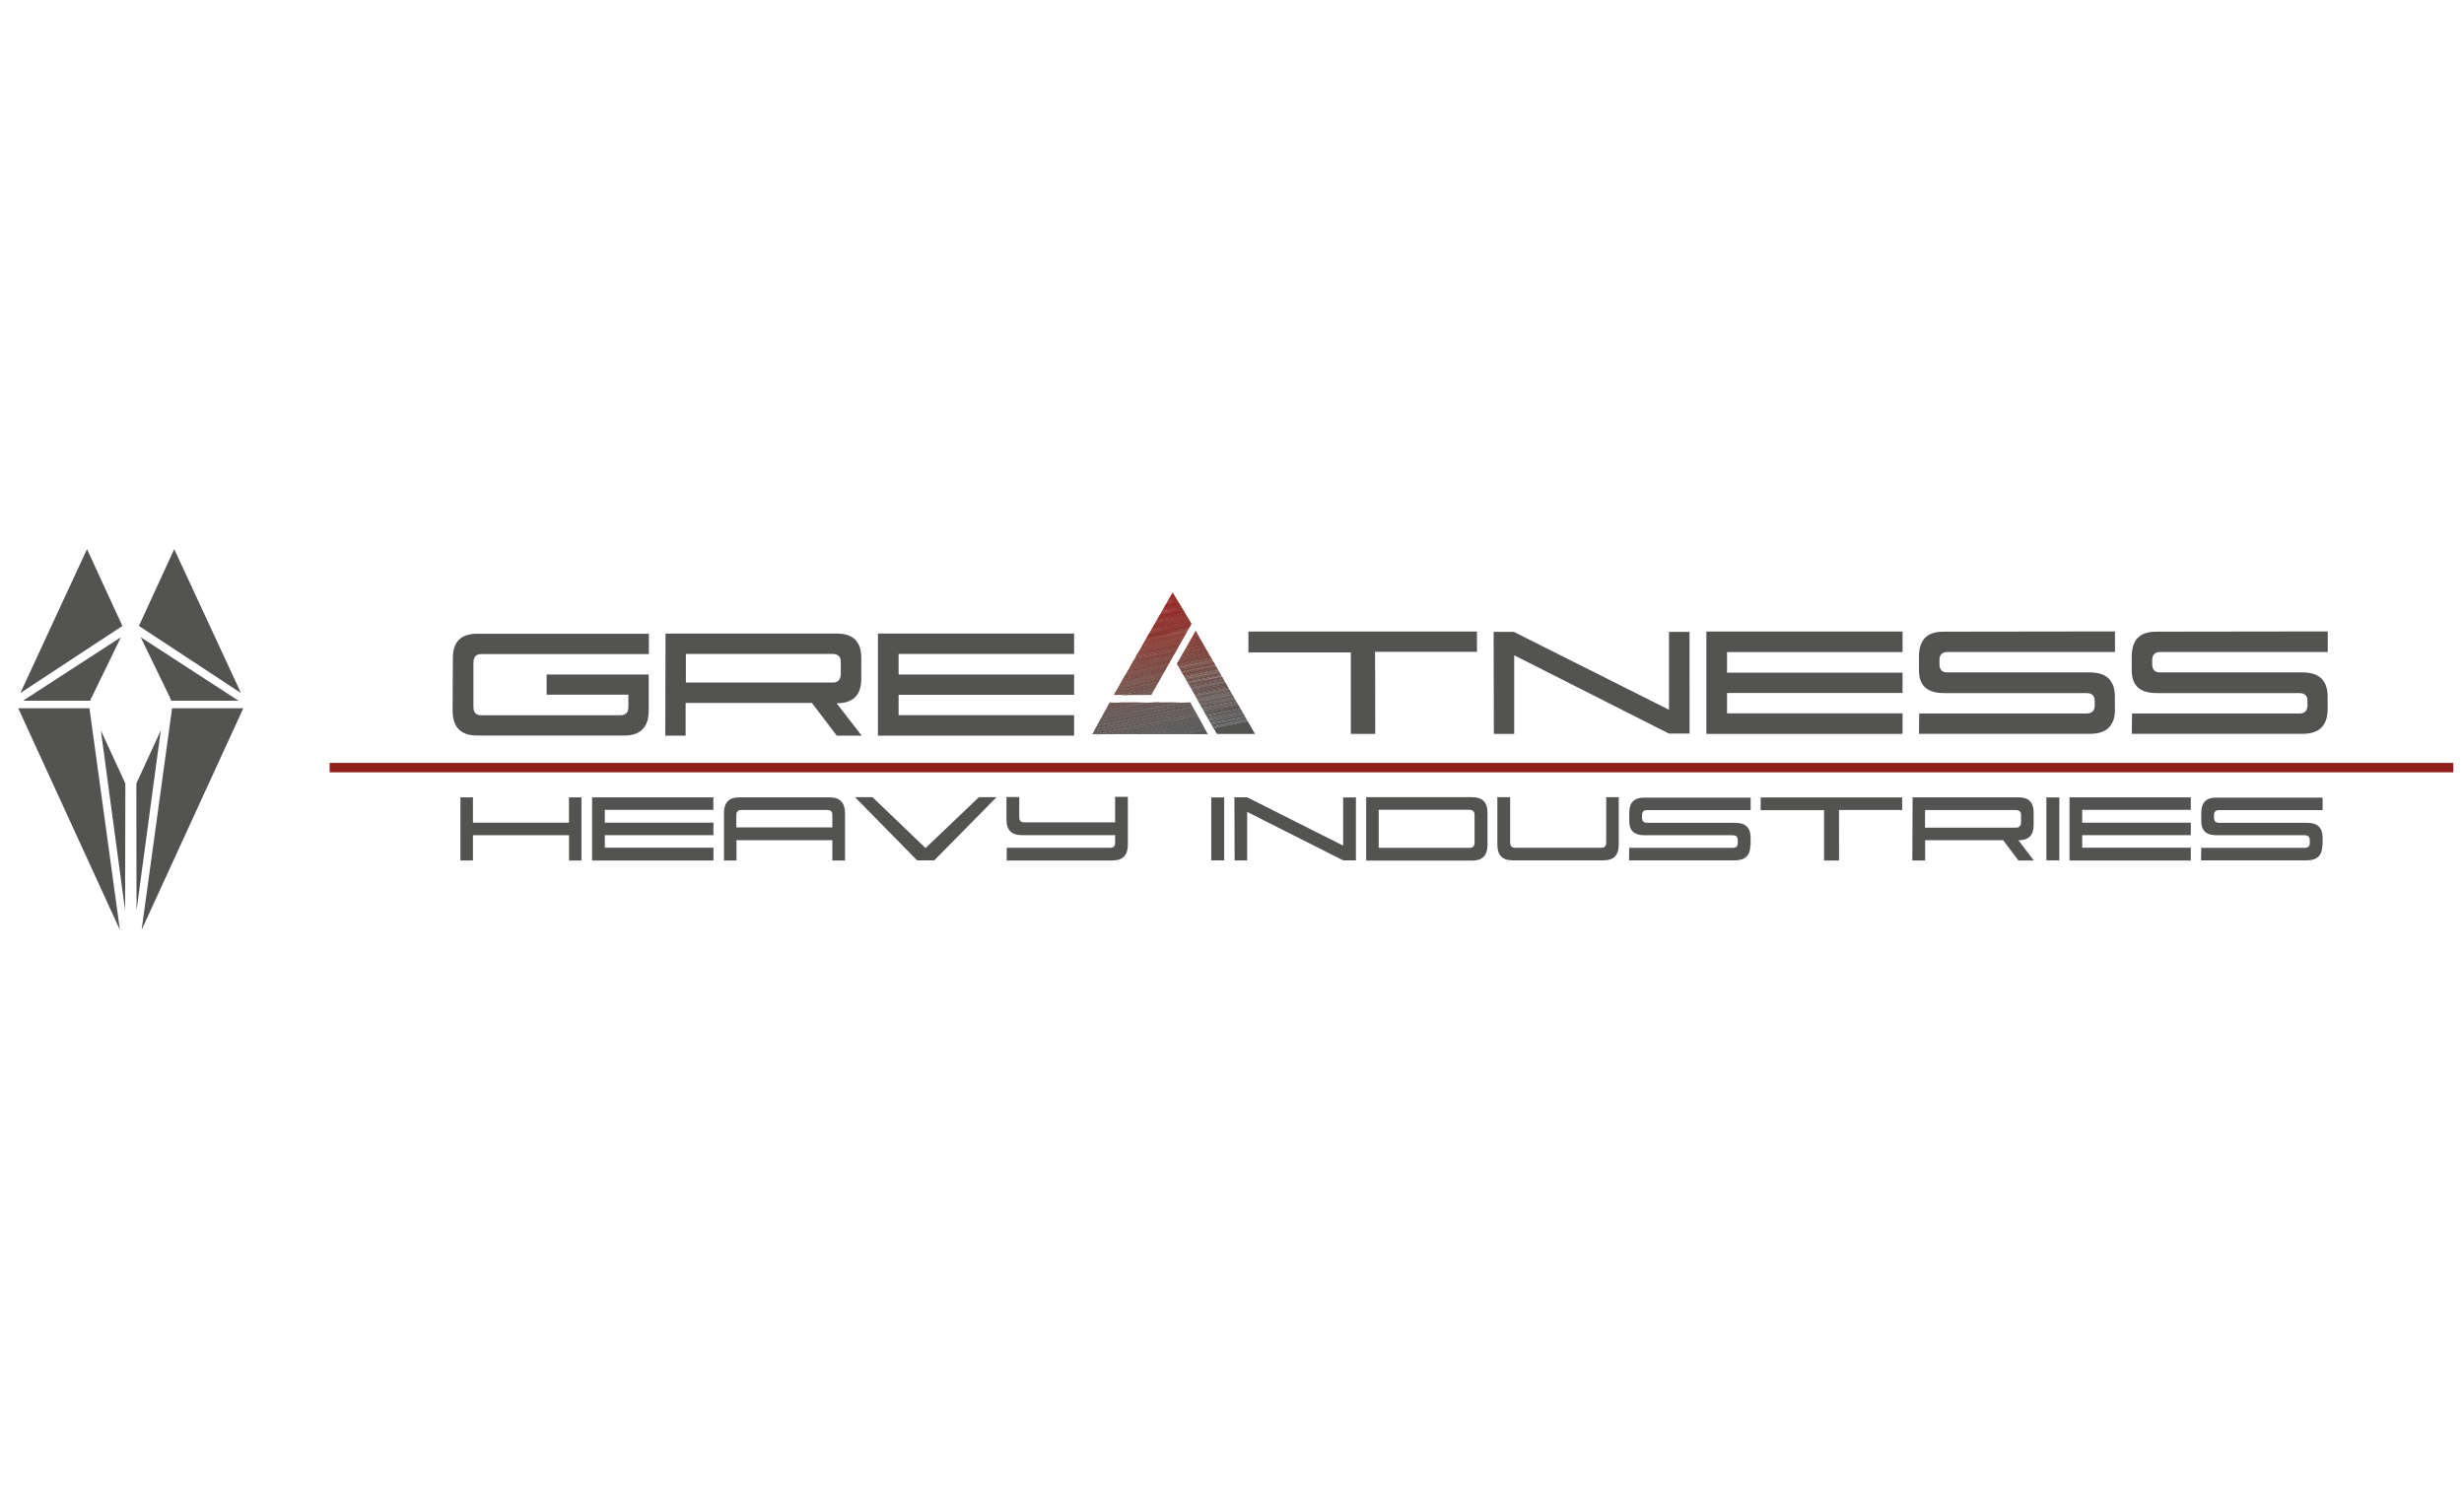 <?xml version="1.0" encoding="UTF-8"?> <svg xmlns="http://www.w3.org/2000/svg" xmlns:xlink="http://www.w3.org/1999/xlink" version="1.1" id="Слой_1" x="0px" y="0px" viewBox="0 0 309 188" style="enable-background:new 0 0 309 188;" xml:space="preserve"> <style type="text/css"> .st0{fill-rule:evenodd;clip-rule:evenodd;fill:#535352;} .st1{fill:#535352;} .st2{fill-rule:evenodd;clip-rule:evenodd;fill:#901E1B;} .st3{fill-rule:evenodd;clip-rule:evenodd;fill:#901E1C;} .st4{fill-rule:evenodd;clip-rule:evenodd;fill:#8F1E1C;} .st5{fill-rule:evenodd;clip-rule:evenodd;fill:#8F1F1D;} .st6{fill-rule:evenodd;clip-rule:evenodd;fill:#8E1F1D;} .st7{fill-rule:evenodd;clip-rule:evenodd;fill:#8F221E;} .st8{fill-rule:evenodd;clip-rule:evenodd;fill:#8D221E;} .st9{fill-rule:evenodd;clip-rule:evenodd;fill:#8D221F;} .st10{fill-rule:evenodd;clip-rule:evenodd;fill:#8D2320;} .st11{fill-rule:evenodd;clip-rule:evenodd;fill:#8B231F;} .st12{fill-rule:evenodd;clip-rule:evenodd;fill:#8B251F;} .st13{fill-rule:evenodd;clip-rule:evenodd;fill:#8A251F;} .st14{fill-rule:evenodd;clip-rule:evenodd;fill:#8A2521;} .st15{fill-rule:evenodd;clip-rule:evenodd;fill:#8A2621;} .st16{fill-rule:evenodd;clip-rule:evenodd;fill:#892621;} .st17{fill-rule:evenodd;clip-rule:evenodd;fill:#892622;} .st18{fill-rule:evenodd;clip-rule:evenodd;fill:#892822;} .st19{fill-rule:evenodd;clip-rule:evenodd;fill:#882822;} .st20{fill-rule:evenodd;clip-rule:evenodd;fill:#872A23;} .st21{fill-rule:evenodd;clip-rule:evenodd;fill:#882A24;} .st22{fill-rule:evenodd;clip-rule:evenodd;fill:#882B24;} .st23{fill-rule:evenodd;clip-rule:evenodd;fill:#862B24;} .st24{fill-rule:evenodd;clip-rule:evenodd;fill:#862B25;} .st25{fill-rule:evenodd;clip-rule:evenodd;fill:#852D26;} .st26{fill-rule:evenodd;clip-rule:evenodd;fill:#852E26;} .st27{fill-rule:evenodd;clip-rule:evenodd;fill:#852E27;} .st28{fill-rule:evenodd;clip-rule:evenodd;fill:#843028;} .st29{fill-rule:evenodd;clip-rule:evenodd;fill:#843029;} .st30{fill-rule:evenodd;clip-rule:evenodd;fill:#833029;} .st31{fill-rule:evenodd;clip-rule:evenodd;fill:#833129;} .st32{fill-rule:evenodd;clip-rule:evenodd;fill:#82312B;} .st33{fill-rule:evenodd;clip-rule:evenodd;fill:#82332B;} .st34{fill-rule:evenodd;clip-rule:evenodd;fill:#81332B;} .st35{fill-rule:evenodd;clip-rule:evenodd;fill:#82342C;} .st36{fill-rule:evenodd;clip-rule:evenodd;fill:#80342C;} .st37{fill-rule:evenodd;clip-rule:evenodd;fill:#81362D;} .st38{fill-rule:evenodd;clip-rule:evenodd;fill:#81362E;} .st39{fill-rule:evenodd;clip-rule:evenodd;fill:#80362E;} .st40{fill-rule:evenodd;clip-rule:evenodd;fill:#7F372F;} .st41{fill-rule:evenodd;clip-rule:evenodd;fill:#7D372E;} .st42{fill-rule:evenodd;clip-rule:evenodd;fill:#7D372F;} .st43{fill-rule:evenodd;clip-rule:evenodd;fill:#7E3830;} .st44{fill-rule:evenodd;clip-rule:evenodd;fill:#7C3830;} .st45{fill-rule:evenodd;clip-rule:evenodd;fill:#7C3831;} .st46{fill-rule:evenodd;clip-rule:evenodd;fill:#7C3A31;} .st47{fill-rule:evenodd;clip-rule:evenodd;fill:#7C3B32;} .st48{fill-rule:evenodd;clip-rule:evenodd;fill:#7A3B32;} .st49{fill-rule:evenodd;clip-rule:evenodd;fill:#7A3B33;} .st50{fill-rule:evenodd;clip-rule:evenodd;fill:#793B33;} .st51{fill-rule:evenodd;clip-rule:evenodd;fill:#7A3C34;} .st52{fill-rule:evenodd;clip-rule:evenodd;fill:#7A3C35;} .st53{fill-rule:evenodd;clip-rule:evenodd;fill:#783C35;} .st54{fill-rule:evenodd;clip-rule:evenodd;fill:#783D35;} .st55{fill-rule:evenodd;clip-rule:evenodd;fill:#773D35;} .st56{fill-rule:evenodd;clip-rule:evenodd;fill:#783F37;} .st57{fill-rule:evenodd;clip-rule:evenodd;fill:#763F37;} .st58{fill-rule:evenodd;clip-rule:evenodd;fill:#764038;} .st59{fill-rule:evenodd;clip-rule:evenodd;fill:#754139;} .st60{fill-rule:evenodd;clip-rule:evenodd;fill:#74413A;} .st61{fill-rule:evenodd;clip-rule:evenodd;fill:#74423B;} .st62{fill-rule:evenodd;clip-rule:evenodd;fill:#73423B;} .st63{fill-rule:evenodd;clip-rule:evenodd;fill:#73433B;} .st64{fill-rule:evenodd;clip-rule:evenodd;fill:#73433C;} .st65{fill-rule:evenodd;clip-rule:evenodd;fill:#72433C;} .st66{fill-rule:evenodd;clip-rule:evenodd;fill:#72453C;} .st67{fill-rule:evenodd;clip-rule:evenodd;fill:#72453E;} .st68{fill-rule:evenodd;clip-rule:evenodd;fill:#70453E;} .st69{fill-rule:evenodd;clip-rule:evenodd;fill:#70463E;} .st70{fill-rule:evenodd;clip-rule:evenodd;fill:#6F453E;} .st71{fill-rule:evenodd;clip-rule:evenodd;fill:#6F453F;} .st72{fill-rule:evenodd;clip-rule:evenodd;fill:#6F473F;} .st73{fill-rule:evenodd;clip-rule:evenodd;fill:#6E4740;} .st74{fill-rule:evenodd;clip-rule:evenodd;fill:#6E4841;} .st75{fill-rule:evenodd;clip-rule:evenodd;fill:#6D4841;} .st76{fill-rule:evenodd;clip-rule:evenodd;fill:#6C4942;} .st77{fill-rule:evenodd;clip-rule:evenodd;fill:#6C4943;} .st78{fill-rule:evenodd;clip-rule:evenodd;fill:#6B4A43;} .st79{fill-rule:evenodd;clip-rule:evenodd;fill:#6B4A44;} .st80{fill-rule:evenodd;clip-rule:evenodd;fill:#694B45;} .st81{fill-rule:evenodd;clip-rule:evenodd;fill:#684A45;} .st82{fill-rule:evenodd;clip-rule:evenodd;fill:#684B46;} .st83{fill-rule:evenodd;clip-rule:evenodd;fill:#664B46;} .st84{fill-rule:evenodd;clip-rule:evenodd;fill:#664D48;} .st85{fill-rule:evenodd;clip-rule:evenodd;fill:#634B47;} .st86{fill-rule:evenodd;clip-rule:evenodd;fill:#634C47;} .st87{fill-rule:evenodd;clip-rule:evenodd;fill:#624C47;} .st88{fill-rule:evenodd;clip-rule:evenodd;fill:#624C48;} .st89{fill-rule:evenodd;clip-rule:evenodd;fill:#624D49;} .st90{fill-rule:evenodd;clip-rule:evenodd;fill:#614D49;} .st91{fill-rule:evenodd;clip-rule:evenodd;fill:#604E49;} .st92{fill-rule:evenodd;clip-rule:evenodd;fill:#5F4E4A;} .st93{fill-rule:evenodd;clip-rule:evenodd;fill:#5F4F4A;} .st94{fill-rule:evenodd;clip-rule:evenodd;fill:#5F4F4C;} .st95{fill-rule:evenodd;clip-rule:evenodd;fill:#5E4E4C;} .st96{fill-rule:evenodd;clip-rule:evenodd;fill:#5C4F4C;} .st97{fill-rule:evenodd;clip-rule:evenodd;fill:#5C4F4D;} .st98{fill-rule:evenodd;clip-rule:evenodd;fill:#5A504D;} .st99{fill-rule:evenodd;clip-rule:evenodd;fill:#5A514F;} .st100{fill-rule:evenodd;clip-rule:evenodd;fill:#59514F;} .st101{fill-rule:evenodd;clip-rule:evenodd;fill:#57514F;} .st102{fill-rule:evenodd;clip-rule:evenodd;fill:#575150;} .st103{fill-rule:evenodd;clip-rule:evenodd;fill:#575351;} .st104{fill-rule:evenodd;clip-rule:evenodd;fill:#565251;} .st105{fill-rule:evenodd;clip-rule:evenodd;fill:#555352;} .st106{fill-rule:evenodd;clip-rule:evenodd;fill:#545252;} </style> <g> <g> <g> <path class="st0" d="M15.04,116.63l-3.82-27.8H2.29L15.04,116.63z M11.45,87.54v-0.12l0.03,0.08l3.68-7.58L2.88,87.88h8.42 L11.45,87.54z M12.65,91.61l3.04,22.57l0.03-15.92L12.65,91.61z M17.12,114.18l3.04-22.57l-3.06,6.65L17.12,114.18z M21.58,88.83 l-3.82,27.79l12.75-27.79H21.58z M21.49,87.88h8.42l-12.27-7.97l3.68,7.58l0.03-0.08l-0.03,0.14L21.49,87.88z M17.42,78.5 l12.8,8.42l-8.37-18.05L17.42,78.5z M2.55,86.92l12.8-8.42l-4.44-9.63L2.55,86.92z"></path> <path class="st1" d="M134.67,92.26H110.1v-12.8h24.6v2.55h-22.01v2.58h22.01v2.55h-22.01v2.55h22.01v2.55h-0.03V92.26z M104.35,82.01H86.01v3.59h18.42c0.67,0,1.01-0.37,1.01-1.1v-1.45C105.47,82.35,105.1,82.01,104.35,82.01z M108.06,92.26h-3.12 l-3.12-4.1H85.98v4.1h-2.55l0.03-12.8h21.51c2.02,0,3.04,1.01,3.04,3.04v2.64c0,2.05-1.04,3.06-3.09,3.06L108.06,92.26z M288.33,89.48c0.67,0,1.01-0.31,1.04-0.93v-0.62c0.03-0.67-0.34-1.01-1.04-1.01h-17.91c-2.08,0-3.09-0.96-3.09-2.87v-1.71 c0-2.08,1.01-3.12,3.04-3.12l21.54-0.03v2.58h-21c-0.67,0-1.01,0.34-1.01,1.01v0.51c0,0.71,0.34,1.04,0.98,1.04h17.88 c2.08,0,3.14,1.01,3.14,3.04v1.52c0,2.11-1.04,3.14-3.14,3.14h-21.42l0.03-2.55H288.33 M265.24,88.89c0,2.11-1.04,3.14-3.14,3.14 h-21.45l0.03-2.55h20.97c0.67,0,1.01-0.31,1.04-0.93v-0.62c0-0.67-0.34-1.01-1.04-1.01h-17.91c-2.08,0-3.09-0.96-3.09-2.87v-1.71 c0-2.08,1.01-3.12,3.04-3.12l21.54-0.03v2.58h-21c-0.67,0-1.01,0.34-1.01,1.01v0.51c0,0.71,0.34,1.04,0.98,1.04h17.88 c2.08,0,3.14,1.01,3.14,3.04v1.52C265.21,88.89,265.24,88.89,265.24,88.89z M238.55,92.04h-24.56V79.2h24.6v2.58h-22.01v2.58 h22.01v2.55h-22.01v2.55h22.01v2.55h-0.03V92.04z M209.3,92h2.58V79.24h-2.58v9.77l-19.46-9.77h-2.53l0.03,12.8h2.55v-9.86 L209.3,92z M172.46,92.04h-3.06V81.82h-12.84V79.2h28.66v2.55h-12.78C172.46,81.76,172.46,92.04,172.46,92.04z M68.55,87.12 v-2.53h12.8v4.52c0,2.11-1.04,3.14-3.09,3.14H59.85c-2.05,0-3.09-1.04-3.09-3.14l0.03-6.57c0-2.05,1.01-3.06,3.04-3.06h21.54 v2.55H60.35c-0.67,0-0.98,0.37-0.98,1.1v5.53c0,0.71,0.34,1.04,0.98,1.04h17.44c0.67,0,1.01-0.34,1.01-1.04v-1.54H68.55V87.12z"></path> <rect x="41.34" y="95.68" class="st2" width="266.32" height="1.18"></rect> <path class="st1" d="M291.24,105.96c0,1.3-0.64,1.94-1.94,1.94h-13.28l0.03-1.57h12.97c0.42,0,0.64-0.2,0.64-0.59v-0.37 c0-0.42-0.2-0.62-0.64-0.62h-11.06c-1.3,0-1.91-0.59-1.91-1.77v-1.04c0-1.3,0.62-1.91,1.88-1.91h13.34v1.57h-13 c-0.42,0-0.62,0.22-0.62,0.64v0.31c0,0.42,0.2,0.64,0.62,0.64h11.06c1.3,0,1.94,0.62,1.94,1.88v0.88h-0.02V105.96z M274.74,107.92h-15.21v-7.92h15.21v1.57h-13.62v1.6h13.62v1.57h-13.62v1.57h13.62V107.92z M256.63,107.9v-7.89h1.62v7.89H256.63 z M252.75,101.59h-11.34v2.21h11.4c0.42,0,0.62-0.22,0.64-0.67v-0.93C253.46,101.78,253.2,101.59,252.75,101.59z M255.06,107.92 h-1.94l-1.91-2.55h-9.79v2.55h-1.6l0.03-7.92h13.3c1.27,0,1.88,0.62,1.88,1.88v1.62c0,1.27-0.64,1.88-1.91,1.88L255.06,107.92z M230.63,107.92h-1.88v-6.31h-7.95v-1.6h17.74v1.57h-7.92L230.63,107.92L230.63,107.92z M219.51,105.96 c0,1.3-0.64,1.94-1.94,1.94h-13.28l0.03-1.57h12.97c0.42,0,0.64-0.2,0.64-0.59v-0.37c0-0.42-0.2-0.62-0.64-0.62h-11.06 c-1.3,0-1.91-0.59-1.91-1.77v-1.04c0-1.3,0.62-1.91,1.88-1.91h13.34v1.57h-13c-0.42,0-0.62,0.22-0.62,0.64v0.31 c0,0.42,0.2,0.64,0.62,0.64h11.06c1.3,0,1.94,0.62,1.94,1.88v0.88h-0.02V105.96z M201.43,105.68v-5.7H203v5.98 c0,1.3-0.64,1.94-1.91,1.94h-11.4c-1.27,0-1.91-0.64-1.91-1.94v-5.98h1.6v5.67c0,0.45,0.2,0.67,0.62,0.67h10.81 C201.23,106.33,201.43,106.1,201.43,105.68z M171.33,99.98h13.3c1.27,0,1.91,0.64,1.91,1.91v4.1c0,1.3-0.64,1.94-1.91,1.94h-13.3 V99.98z M172.9,106.33h11.4c0.42,0,0.62-0.22,0.62-0.67v-3.46c0-0.42-0.22-0.64-0.67-0.64H172.9V106.33z M168.44,107.9h1.6v-7.89 h-1.6v6.04l-12.04-6.06h-1.6l0.03,7.92h1.57v-6.09L168.44,107.9z M151.9,107.9v-7.89h1.62v7.89H151.9z M139.47,107.92h-13.22 v-1.6h13c0.39,0,0.59-0.2,0.59-0.62v-0.96h-11.71c-1.27,0-1.91-0.64-1.91-1.94v-2.84h1.6v2.55c0,0.42,0.22,0.62,0.64,0.62h11.38 v-3.2h1.6v6.01C141.43,107.28,140.79,107.92,139.47,107.92z M122.76,99.98h2.21l-7.8,7.92h-2.16l-7.78-7.92h2.19l6.65,6.38 L122.76,99.98z M92.36,103.77h12.02v-1.57c0-0.42-0.22-0.62-0.64-0.62H92.98c-0.42,0-0.64,0.22-0.64,0.64v1.54h0.02V103.77z M105.98,107.92h-1.6v-2.55H92.36v2.55h-1.57v-5.96c0-1.32,0.64-1.96,1.91-1.96h11.36c1.27,0,1.91,0.67,1.91,1.99v5.92H105.98z M89.47,107.92H74.25v-7.92h15.21v1.57H75.85v1.6h13.62v1.57H75.85v1.57h13.62C89.47,106.33,89.47,107.92,89.47,107.92z M72.96,107.92h-1.6v-3.17H59.31v3.17h-1.57v-7.92h1.57v3.17h12.04v-3.17h1.57v7.92H72.96z"></path> <polygon class="st2" points="147.07,74.38 147.02,74.38 147.05,74.32 "></polygon> <polygon class="st2" points="147.14,74.43 146.97,74.46 147.05,74.34 147.07,74.34 "></polygon> <polygon class="st2" points="147.16,74.49 146.94,74.55 146.99,74.43 147.11,74.41 "></polygon> <polygon class="st2" points="147.22,74.58 146.88,74.63 146.94,74.51 147.16,74.46 "></polygon> <polygon class="st2" points="147.24,74.63 146.82,74.71 146.9,74.6 147.19,74.51 "></polygon> <polygon class="st3" points="147.27,74.68 146.8,74.8 146.85,74.66 147.22,74.6 "></polygon> <polygon class="st3" points="147.33,74.77 146.74,74.88 146.8,74.75 147.27,74.66 "></polygon> <polygon class="st3" points="147.36,74.83 146.68,74.97 146.77,74.83 147.31,74.71 "></polygon> <polygon class="st3" points="147.41,74.88 146.65,75.05 146.72,74.91 147.36,74.8 "></polygon> <polygon class="st3" points="147.44,74.94 146.6,75.14 146.65,75 147.39,74.85 "></polygon> <polygon class="st4" points="147.47,75.02 146.55,75.19 146.63,75.08 147.41,74.91 "></polygon> <polygon class="st4" points="147.53,75.08 146.48,75.27 146.57,75.17 147.47,75 "></polygon> <polygon class="st4" points="147.56,75.14 146.46,75.36 146.51,75.25 147.5,75.05 "></polygon> <polygon class="st4" points="147.61,75.22 146.4,75.44 146.48,75.34 147.56,75.1 "></polygon> <polygon class="st4" points="147.64,75.27 146.35,75.53 146.43,75.42 147.58,75.19 "></polygon> <polygon class="st5" points="147.66,75.34 146.31,75.61 146.38,75.5 147.61,75.25 "></polygon> <polygon class="st5" points="147.73,75.42 146.26,75.69 146.35,75.59 147.66,75.3 "></polygon> <polygon class="st5" points="147.75,75.47 146.21,75.78 146.29,75.66 147.7,75.39 "></polygon> <polygon class="st6" points="147.81,75.53 146.18,75.86 146.23,75.75 147.75,75.44 "></polygon> <polygon class="st6" points="147.83,75.61 146.12,75.95 146.21,75.81 147.78,75.5 "></polygon> <polygon class="st6" points="147.86,75.66 146.06,76.03 146.15,75.89 147.81,75.56 "></polygon> <polygon class="st6" points="147.92,75.73 146.04,76.12 146.09,75.98 147.86,75.64 "></polygon> <polygon class="st6" points="147.95,75.81 145.98,76.2 146.04,76.06 147.9,75.69 "></polygon> <polygon class="st7" points="148,75.86 145.92,76.28 146.01,76.15 147.92,75.75 "></polygon> <polygon class="st7" points="148.03,75.92 145.89,76.37 145.96,76.23 147.98,75.83 "></polygon> <polygon class="st7" points="148.06,76 145.84,76.42 145.89,76.32 148,75.89 "></polygon> <polygon class="st7" points="148.12,76.06 145.79,76.51 145.87,76.4 148.06,75.95 "></polygon> <polygon class="st8" points="148.15,76.12 145.76,76.59 145.81,76.48 148.09,76.03 "></polygon> <polygon class="st8" points="148.2,76.17 145.7,76.67 145.76,76.57 148.12,76.08 "></polygon> <polygon class="st8" points="148.23,76.25 145.65,76.76 145.73,76.65 148.17,76.15 "></polygon> <polygon class="st8" points="148.25,76.32 145.59,76.84 145.67,76.74 148.2,76.23 "></polygon> <polygon class="st9" points="148.32,76.37 145.57,76.93 145.62,76.82 148.25,76.28 "></polygon> <polygon class="st10" points="148.34,76.45 145.5,77.01 145.59,76.91 148.29,76.34 "></polygon> <polygon class="st11" points="148.4,76.51 145.45,77.1 145.53,76.99 148.32,76.42 "></polygon> <polygon class="st11" points="148.42,76.57 145.42,77.18 145.48,77.04 148.37,76.48 "></polygon> <polygon class="st11" points="148.45,76.65 145.37,77.27 145.45,77.13 148.4,76.54 "></polygon> <polygon class="st11" points="148.51,76.71 145.31,77.35 145.4,77.21 148.45,76.59 "></polygon> <polygon class="st12" points="148.54,76.76 145.28,77.43 145.33,77.3 148.48,76.67 "></polygon> <polygon class="st12" points="148.56,76.84 145.23,77.52 145.28,77.38 148.51,76.74 "></polygon> <polygon class="st13" points="148.62,76.91 145.17,77.6 145.25,77.47 148.56,76.79 "></polygon> <polygon class="st13" points="148.64,76.96 145.14,77.67 145.2,77.55 148.59,76.88 "></polygon> <polygon class="st14" points="148.71,77.04 145.08,77.75 145.14,77.63 148.64,76.93 "></polygon> <polygon class="st14" points="148.73,77.1 145.03,77.83 145.11,77.72 148.68,76.99 "></polygon> <polygon class="st15" points="148.79,77.16 145,77.92 145.06,77.8 148.71,77.08 "></polygon> <polygon class="st15" points="148.81,77.21 144.94,78 145,77.89 148.76,77.13 "></polygon> <polygon class="st16" points="148.84,77.3 144.89,78.09 144.98,77.97 148.79,77.18 "></polygon> <polygon class="st16" points="148.9,77.35 144.83,78.17 144.91,78.06 148.84,77.27 "></polygon> <polygon class="st17" points="148.93,77.41 144.81,78.26 144.86,78.14 148.88,77.33 "></polygon> <polygon class="st18" points="148.96,77.5 144.74,78.33 144.83,78.22 148.9,77.38 "></polygon> <polygon class="st19" points="149.01,77.55 144.69,78.41 144.78,78.28 148.96,77.47 "></polygon> <polygon class="st19" points="149.05,77.6 144.66,78.5 144.72,78.36 148.98,77.52 "></polygon> <polygon class="st19" points="149.1,77.69 144.61,78.58 144.69,78.45 149.05,77.58 "></polygon> <polygon class="st19" points="149.13,77.75 144.55,78.67 144.64,78.53 149.07,77.67 "></polygon> <polygon class="st19" points="149.15,77.8 144.52,78.75 144.58,78.61 149.1,77.72 "></polygon> <polygon class="st20" points="149.21,77.89 144.47,78.84 144.55,78.7 149.15,77.77 "></polygon> <polygon class="st21" points="149.23,77.94 144.41,78.9 144.49,78.78 149.18,77.83 "></polygon> <polygon class="st21" points="149.3,78 144.39,78.98 144.44,78.87 149.23,77.92 "></polygon> <polygon class="st22" points="149.32,78.09 144.32,79.07 144.39,78.95 149.27,77.97 "></polygon> <polygon class="st23" points="149.35,78.14 144.27,79.15 144.35,79.04 149.3,78.02 "></polygon> <polygon class="st23" points="149.4,78.19 144.24,79.24 144.3,79.12 149.35,78.11 "></polygon> <polygon class="st24" points="149.38,78.28 144.19,79.32 144.24,79.2 149.38,78.17 149.4,78.22 "></polygon> <polygon class="st24" points="149.35,78.36 144.13,79.41 144.22,79.29 149.4,78.22 "></polygon> <polygon class="st24" points="149.3,78.45 144.1,79.49 144.15,79.37 149.38,78.31 "></polygon> <polygon class="st25" points="149.23,78.53 144.05,79.57 144.1,79.46 149.32,78.39 "></polygon> <polygon class="st25" points="149.21,78.61 143.98,79.66 144.07,79.51 149.27,78.48 "></polygon> <polygon class="st25" points="149.15,78.7 143.93,79.74 144.02,79.59 149.23,78.56 "></polygon> <polygon class="st26" points="149.1,78.75 143.9,79.83 143.96,79.68 149.18,78.65 "></polygon> <polygon class="st27" points="149.07,78.84 143.85,79.91 143.93,79.76 149.13,78.73 "></polygon> <polygon class="st27" points="149.01,78.92 143.79,80 143.88,79.85 149.1,78.81 "></polygon> <polygon class="st27" points="148.96,79 143.76,80.08 143.82,79.93 149.05,78.9 "></polygon> <polygon class="st27" points="148.93,79.09 143.71,80.13 143.79,80.02 148.98,78.98 "></polygon> <polygon class="st28" points="148.88,79.17 143.65,80.22 143.73,80.1 148.96,79.07 "></polygon> <polygon class="st28" points="148.81,79.26 143.63,80.3 143.68,80.19 148.9,79.15 "></polygon> <polygon class="st29" points="148.79,79.34 143.56,80.39 143.65,80.27 148.84,79.24 "></polygon> <path class="st30" d="M148.73,79.43l-5.22,1.04l0.08-0.12l5.22-1.04L148.73,79.43z M149.97,79.17h-0.05l0.03-0.05L149.97,79.17z"></path> <path class="st30" d="M148.71,79.51l-5.22,1.04l0.08-0.12l5.22-1.04L148.71,79.51z M150.03,79.24l-0.14,0.03l0.05-0.12h0.03 L150.03,79.24z"></path> <path class="st31" d="M148.64,79.59l-5.22,1.04l0.08-0.12l5.22-1.04L148.64,79.59z M150.06,79.32l-0.22,0.05l0.05-0.12l0.12-0.03 L150.06,79.32z"></path> <path class="st31" d="M148.59,79.68l-5.22,1.04l0.08-0.12l5.22-1.04L148.59,79.68z M150.08,79.37l-0.31,0.05l0.05-0.12l0.2-0.03 L150.08,79.37z"></path> <path class="st32" d="M148.56,79.76l-5.22,1.04l0.08-0.12l5.22-1.04L148.56,79.76z M150.14,79.43l-0.39,0.08l0.05-0.12l0.28-0.05 L150.14,79.43z"></path> <path class="st33" d="M148.51,79.83l-5.22,1.04l0.08-0.12l5.22-1.04L148.51,79.83z M150.16,79.51l-0.47,0.08l0.05-0.12l0.34-0.08 L150.16,79.51z"></path> <path class="st33" d="M148.45,79.91l-5.22,1.06l0.08-0.12l5.22-1.04L148.45,79.91z M150.19,79.57l-0.56,0.12l0.05-0.12l0.42-0.08 L150.19,79.57z"></path> <path class="st33" d="M148.42,80l-5.22,1.04l0.08-0.12l5.22-1.04L148.42,80z M150.25,79.63l-0.64,0.14l0.05-0.12l0.51-0.12 L150.25,79.63z"></path> <path class="st34" d="M148.37,80.08l-5.22,1.04l0.08-0.12l5.22-1.04L148.37,80.08z M150.28,79.71l-0.73,0.14l0.05-0.12l0.59-0.12 L150.28,79.71z"></path> <path class="st34" d="M148.32,80.16l-5.22,1.06l0.08-0.12l5.22-1.04L148.32,80.16z M150.31,79.76l-0.81,0.17l0.05-0.12l0.67-0.14 L150.31,79.76z"></path> <path class="st35" d="M148.29,80.25l-5.22,1.04l0.08-0.12l5.22-1.04L148.29,80.25z M150.36,79.83l-0.9,0.17l0.05-0.12l0.76-0.14 L150.36,79.83z"></path> <path class="st36" d="M148.23,80.33l-5.22,1.04l0.08-0.12l5.2-1.04L148.23,80.33z M150.39,79.91l-0.99,0.19l0.08-0.12l0.84-0.17 L150.39,79.91z"></path> <path class="st36" d="M148.17,80.42l-5.22,1.04l0.08-0.12l5.22-1.04L148.17,80.42z M150.42,79.96l-1.06,0.22l0.05-0.12l0.93-0.2 L150.42,79.96z"></path> <path class="st37" d="M148.15,80.5l-5.22,1.04l0.08-0.12l5.22-1.04L148.15,80.5z M150.48,80.02l-1.15,0.22l0.05-0.12l1.01-0.2 L150.48,80.02z"></path> <path class="st38" d="M148.09,80.59l-5.22,1.04l0.08-0.12l5.22-1.04L148.09,80.59z M150.5,80.1l-1.23,0.25l0.05-0.12l1.1-0.22 L150.5,80.1z"></path> <path class="st38" d="M148.03,80.67l-5.22,1.04l0.08-0.12l5.22-1.04L148.03,80.67z M150.53,80.16l-1.32,0.25l0.05-0.12l1.18-0.22 L150.53,80.16z"></path> <path class="st39" d="M148,80.75l-5.25,1.04l0.08-0.12l5.22-1.04L148,80.75z M150.58,80.22l-1.4,0.28l0.05-0.12l1.27-0.25 L150.58,80.22z"></path> <path class="st39" d="M147.95,80.84l-5.22,1.04l0.08-0.12l5.22-1.04L147.95,80.84z M150.62,80.3l-1.49,0.28l0.05-0.12l1.35-0.28 L150.62,80.3z"></path> <path class="st40" d="M147.9,80.91l-5.22,1.04l0.08-0.12l5.22-1.04L147.9,80.91z M150.65,80.35l-1.57,0.31l0.05-0.12l1.43-0.28 L150.65,80.35z"></path> <path class="st41" d="M147.86,80.98l-5.22,1.04l0.08-0.12l5.22-1.04L147.86,80.98z M150.7,80.42l-1.66,0.34l0.05-0.12l1.52-0.31 L150.7,80.42z"></path> <path class="st42" d="M147.81,81.06l-5.25,1.04l0.08-0.12l5.22-1.04L147.81,81.06z M150.73,80.5l-1.74,0.34l0.05-0.12l1.6-0.34 L150.73,80.5z"></path> <path class="st43" d="M147.75,81.14l-5.25,1.04l0.08-0.12l5.22-1.04L147.75,81.14z M150.75,80.55l-1.82,0.37l0.05-0.12l1.69-0.34 L150.75,80.55z"></path> <path class="st44" d="M147.73,81.23l-5.25,1.04l0.08-0.12l5.25-1.06L147.73,81.23z M150.82,80.61L148.91,81l0.05-0.12l1.77-0.37 L150.82,80.61z"></path> <path class="st44" d="M147.66,81.31l-5.25,1.04l0.08-0.12l5.25-1.04L147.66,81.31z M150.84,80.69l-1.99,0.39l0.05-0.12l1.86-0.37 L150.84,80.69z"></path> <path class="st45" d="M147.64,81.4l-5.25,1.06l0.08-0.12l5.25-1.06L147.64,81.4z M150.87,80.75l-2.08,0.42l0.05-0.12l1.94-0.39 L150.87,80.75z"></path> <path class="st46" d="M147.58,81.48l-5.25,1.03l0.08-0.12l5.25-1.04L147.58,81.48z M150.92,80.81l-2.16,0.42l0.08-0.12l2.02-0.42 L150.92,80.81z"></path> <path class="st46" d="M147.53,81.57l-5.25,1.06l0.08-0.12l5.25-1.06L147.53,81.57z M150.95,80.86l-2.25,0.45l0.05-0.12l2.11-0.42 L150.95,80.86z"></path> <path class="st46" d="M147.5,81.65l-5.25,1.06l0.08-0.12l5.25-1.06L147.5,81.65z M150.98,80.94l-2.33,0.47l0.05-0.12l2.19-0.45 L150.98,80.94z"></path> <path class="st47" d="M147.44,81.74l-5.25,1.06l0.08-0.12l5.25-1.06L147.44,81.74z M151.04,81l-2.41,0.47l0.05-0.12l2.28-0.45 L151.04,81z"></path> <path class="st48" d="M147.39,81.82l-5.25,1.06l0.08-0.12l5.25-1.06L147.39,81.82z M151.06,81.06l-2.5,0.51l0.08-0.12l2.36-0.47 L151.06,81.06z"></path> <path class="st49" d="M147.36,81.9l-5.25,1.04l0.08-0.12l5.25-1.06L147.36,81.9z M151.09,81.14l-2.58,0.51l0.05-0.12l2.45-0.51 L151.09,81.14z"></path> <path class="st49" d="M147.31,81.99l-5.25,1.06l0.08-0.14l5.25-1.06L147.31,81.99z M151.14,81.2l-2.67,0.54l0.08-0.12l2.53-0.51 L151.14,81.2z"></path> <path class="st50" d="M147.24,82.04l-5.25,1.06l0.08-0.12l5.25-1.06L147.24,82.04z M151.17,81.25l-2.75,0.56l0.05-0.12l2.61-0.54 L151.17,81.25z"></path> <path class="st51" d="M147.22,82.13l-5.25,1.06l0.08-0.12l5.25-1.06L147.22,82.13z M151.21,81.33l-2.84,0.56l0.05-0.12l2.7-0.54 L151.21,81.33z"></path> <path class="st52" d="M147.16,82.21l-5.25,1.06l0.08-0.12l5.25-1.06L147.16,82.21z M151.26,81.4l-2.92,0.59l0.05-0.12l2.78-0.56 L151.26,81.4z"></path> <path class="st52" d="M147.11,82.29l-5.25,1.06l0.08-0.12l5.25-1.06L147.11,82.29z M151.29,81.45l-3,0.62l0.05-0.12l2.87-0.59 L151.29,81.45z"></path> <path class="st53" d="M147.07,82.38l-5.25,1.06l0.05-0.12l5.25-1.06L147.07,82.38z M151.31,81.53l-3.09,0.62l0.05-0.12l2.95-0.59 L151.31,81.53z"></path> <path class="st54" d="M147.02,82.46l-5.25,1.06l0.08-0.12l5.25-1.06L147.02,82.46z M151.38,81.59l-3.17,0.64l0.05-0.12l3.04-0.62 L151.38,81.59z"></path> <path class="st54" d="M146.97,82.55l-5.25,1.06l0.05-0.12l5.25-1.06L146.97,82.55z M151.4,81.65l-3.26,0.64l0.05-0.12l3.12-0.62 L151.4,81.65z"></path> <path class="st55" d="M146.94,82.63l-5.25,1.06l0.08-0.12l5.25-1.06L146.94,82.63z M151.43,81.74l-3.34,0.67l0.05-0.12l3.2-0.64 L151.43,81.74z"></path> <path class="st56" d="M146.88,82.72l-5.25,1.06l0.08-0.12l5.25-1.06L146.88,82.72z M151.48,81.79l-3.43,0.67l0.05-0.12l3.29-0.67 L151.48,81.79z"></path> <path class="st56" d="M146.82,82.8l-5.25,1.06l0.08-0.12l5.25-1.06L146.82,82.8z M151.51,81.84L148,82.55l0.05-0.12l3.37-0.67 L151.51,81.84z"></path> <path class="st56" d="M146.8,82.88l-5.25,1.04l0.08-0.12l5.25-1.06L146.8,82.88z M151.54,81.92l-3.56,0.71l0.05-0.12l3.46-0.71 L151.54,81.92z"></path> <path class="st57" d="M146.74,82.97l-5.25,1.06l0.08-0.12l5.25-1.06L146.74,82.97z M151.6,81.99l-3.68,0.73L148,82.6l3.54-0.71 L151.6,81.99z"></path> <path class="st58" d="M146.68,83.05l-5.25,1.06l0.08-0.12l5.25-1.1L146.68,83.05z M151.63,82.04l-3.76,0.76l0.05-0.12l3.63-0.73 L151.63,82.04z"></path> <path class="st58" d="M146.65,83.14l-5.25,1.06l0.08-0.12l5.25-1.06L146.65,83.14z M151.65,82.13l-3.85,0.76l0.05-0.12l3.71-0.76 L151.65,82.13z"></path> <path class="st58" d="M146.6,83.19l-5.25,1.06l0.08-0.12l5.25-1.06L146.6,83.19z M151.71,82.18l-3.93,0.79l0.05-0.12l3.8-0.76 L151.71,82.18z"></path> <path class="st59" d="M146.55,83.27l-5.25,1.06l0.08-0.12l5.25-1.06L146.55,83.27z M151.73,82.24l-4.02,0.81l0.05-0.12l3.88-0.79 L151.73,82.24z"></path> <path class="st59" d="M146.51,83.36l-5.25,1.06l0.08-0.12l5.25-1.06L146.51,83.36z M151.77,82.33l-4.1,0.81l0.05-0.12l3.95-0.79 L151.77,82.33z"></path> <path class="st59" d="M146.46,83.44l-5.25,1.06l0.08-0.12l5.25-1.06L146.46,83.44z M151.82,82.38l-4.19,0.84l0.05-0.12l4.04-0.81 L151.82,82.38z"></path> <path class="st60" d="M146.43,83.53l-5.28,1.06l0.08-0.12l5.25-1.06L146.43,83.53z M151.85,82.43l-4.24,0.84v-0.03l0.05-0.12 l4.12-0.84L151.85,82.43z"></path> <path class="st60" d="M146.38,83.61l-5.25,1.06l0.08-0.12l5.25-1.06L146.38,83.61z M151.88,82.52l-4.24,0.84l-0.05-0.08v-0.03 l4.21-0.84L151.88,82.52z"></path> <path class="st61" d="M146.31,83.7l-5.28,1.06l0.08-0.12l5.25-1.06L146.31,83.7z M151.93,82.58l-4.24,0.84l-0.05-0.08l4.24-0.84 L151.93,82.58z"></path> <path class="st61" d="M146.29,83.78l-5.28,1.06l0.08-0.12l5.28-1.06L146.29,83.78z M151.97,82.63l-4.24,0.84l-0.05-0.08 l4.24-0.84L151.97,82.63z"></path> <path class="st62" d="M146.23,83.86l-5.28,1.06l0.08-0.12l5.28-1.06L146.23,83.86z M151.99,82.72l-4.24,0.84l-0.03-0.12 l4.24-0.84L151.99,82.72z"></path> <path class="st63" d="M146.18,83.95l-5.28,1.06l0.08-0.14l5.28-1.06L146.18,83.95z M152.05,82.77l-4.24,0.84l-0.05-0.08 l4.24-0.84L152.05,82.77z"></path> <path class="st64" d="M146.15,84.03l-5.28,1.06l0.08-0.12l5.28-1.06L146.15,84.03z M152.07,82.83l-4.24,0.84l-0.05-0.08 l4.24-0.84L152.07,82.83z"></path> <path class="st65" d="M146.09,84.12l-5.28,1.04l0.08-0.12l5.28-1.06L146.09,84.12z M152.1,82.92l-4.24,0.84l-0.05-0.08l4.24-0.84 L152.1,82.92z"></path> <path class="st65" d="M146.04,84.2l-5.28,1.06l0.08-0.12l5.28-1.06L146.04,84.2z M152.16,82.97l-4.24,0.84l-0.05-0.08l4.24-0.84 L152.16,82.97z"></path> <path class="st66" d="M146.01,84.29l-5.28,1.06l0.08-0.12l5.28-1.06L146.01,84.29z M152.19,83.02l-4.24,0.84l-0.05-0.08 l4.24-0.84L152.19,83.02z"></path> <path class="st67" d="M145.96,84.34l-5.28,1.06l0.08-0.12l5.28-1.06L145.96,84.34z M152.22,83.11l-4.24,0.84l-0.05-0.08 l4.24-0.84L152.22,83.11z"></path> <path class="st68" d="M145.89,84.42l-5.28,1.06l0.08-0.12l5.28-1.06L145.89,84.42z M152.27,83.17l-4.24,0.84l-0.05-0.12 l4.24-0.84L152.27,83.17z"></path> <path class="st69" d="M145.87,84.51l-5.28,1.06l0.08-0.12l5.28-1.06L145.87,84.51z M152.3,83.22l-4.24,0.84l-0.05-0.08l4.24-0.84 L152.3,83.22z"></path> <path class="st69" d="M145.81,84.59l-5.28,1.06l0.08-0.12l5.28-1.06L145.81,84.59z M152.32,83.31l-4.24,0.84l-0.03-0.12 l4.24-0.84L152.32,83.31z"></path> <path class="st70" d="M145.76,84.68l-5.28,1.06l0.08-0.12l5.28-1.06L145.76,84.68z M152.39,83.36l-4.24,0.84l-0.05-0.12 l4.24-0.84L152.39,83.36z"></path> <path class="st70" d="M145.73,84.76l-5.28,1.06l0.08-0.12l5.28-1.06L145.73,84.76z M152.41,83.42l-4.24,0.84l-0.05-0.08 l4.24-0.84L152.41,83.42z"></path> <path class="st71" d="M145.67,84.85l-5.28,1.06l0.08-0.12l5.28-1.06L145.67,84.85z M152.44,83.51l-4.24,0.84l-0.05-0.08 l4.24-0.84L152.44,83.51z"></path> <path class="st72" d="M145.62,84.93l-5.28,1.06l0.08-0.12l5.28-1.06L145.62,84.93z M152.49,83.56l-4.24,0.84l-0.05-0.08 l4.24-0.84L152.49,83.56z"></path> <path class="st73" d="M145.59,85.01l-5.28,1.06l0.08-0.12l5.28-1.06L145.59,85.01z M152.52,83.61l-4.24,0.88l-0.05-0.12 l4.24-0.84L152.52,83.61z"></path> <path class="st73" d="M145.53,85.1l-5.28,1.06l0.08-0.12l5.28-1.06L145.53,85.1z M152.56,83.7l-4.24,0.84l-0.05-0.08l4.24-0.84 L152.56,83.7z"></path> <path class="st74" d="M145.48,85.18l-5.28,1.06l0.08-0.12l5.28-1.06L145.48,85.18z M152.61,83.75l-4.24,0.84l-0.05-0.12 l4.24-0.84L152.61,83.75z"></path> <path class="st75" d="M145.45,85.27l-5.28,1.06l0.08-0.12l5.28-1.06L145.45,85.27z M152.64,83.81l-4.24,0.84l-0.05-0.12 l4.24-0.84L152.64,83.81z"></path> <path class="st75" d="M145.4,85.35l-5.28,1.06l0.08-0.12l5.28-1.1L145.4,85.35z M152.66,83.86l-4.24,0.84l-0.05-0.08l4.24-0.84 L152.66,83.86z"></path> <path class="st75" d="M145.33,85.44l-5.28,1.06l0.08-0.12l5.28-1.06L145.33,85.44z M152.72,83.95l-4.24,0.84l-0.05-0.12 l4.24-0.84L152.72,83.95z"></path> <path class="st75" d="M145.31,85.5l-5.28,1.06l0.08-0.12l5.28-1.06L145.31,85.5z M152.75,84l-4.24,0.84l-0.05-0.08l4.24-0.84 L152.75,84z"></path> <path class="st76" d="M145.25,85.58l-5.28,1.06l0.08-0.12l5.28-1.06L145.25,85.58z M152.78,84.06l-4.24,0.84l-0.05-0.08 l4.24-0.84L152.78,84.06z"></path> <path class="st76" d="M145.23,85.67l-5.28,1.06l0.08-0.12l5.28-1.06L145.23,85.67z M152.83,84.15l-4.24,0.84l-0.05-0.08 l4.24-0.84L152.83,84.15z"></path> <path class="st77" d="M145.17,85.75l-5.28,1.06l0.08-0.12l5.28-1.06L145.17,85.75z M152.86,84.2l-4.24,0.84l-0.05-0.08l4.24-0.84 L152.86,84.2z"></path> <path class="st77" d="M145.11,85.84l-5.28,1.06l0.05-0.12l5.3-1.06L145.11,85.84z M152.89,84.25l-4.24,0.84l-0.05-0.08l4.24-0.84 L152.89,84.25z"></path> <path class="st77" d="M145.08,85.92l-5.28,1.06l0.05-0.14l5.28-1.06L145.08,85.92z M152.95,84.34l-4.24,0.84l-0.05-0.08 l4.24-0.84L152.95,84.34z"></path> <path class="st78" d="M145.03,86l-5.28,1.06l0.05-0.12l5.28-1.06L145.03,86z M152.98,84.4l-4.24,0.84l-0.05-0.08l4.24-0.84 L152.98,84.4z"></path> <path class="st79" d="M144.98,86.09l-5.28,1.06l0.08-0.12l5.28-1.06L144.98,86.09z M153,84.46l-4.24,0.84l-0.05-0.08l4.24-0.84 L153,84.46z"></path> <path class="st79" d="M144.94,86.17L140,87.15h-0.31l0.03-0.05l5.28-1.06L144.94,86.17z M153.06,84.54l-4.24,0.84l-0.05-0.12 l4.24-0.84L153.06,84.54z"></path> <path class="st80" d="M144.89,86.25l-4.52,0.9h-0.54l5.13-1.04L144.89,86.25z M153.08,84.59l-4.24,0.84l-0.05-0.08l4.24-0.84 L153.08,84.59z"></path> <path class="st80" d="M144.83,86.33l-4.12,0.81h-0.54l4.74-0.96L144.83,86.33z M153.11,84.66l-4.24,0.84l-0.05-0.12l4.24-0.84 L153.11,84.66z"></path> <path class="st80" d="M144.81,86.42l-3.71,0.76h-0.54l4.32-0.88L144.81,86.42z M153.17,84.74l-4.24,0.84l-0.05-0.08l4.24-0.84 L153.17,84.74z"></path> <path class="st80" d="M144.74,86.5l-3.31,0.67h-0.54l3.9-0.79L144.74,86.5z M153.2,84.79l-4.24,0.84l-0.05-0.08l4.24-0.84 L153.2,84.79z"></path> <path class="st81" d="M144.69,86.56l-2.89,0.59h-0.54l3.51-0.71L144.69,86.56z M153.23,84.85l-4.24,0.88l-0.05-0.08l4.24-0.84 L153.23,84.85z"></path> <path class="st82" d="M144.66,86.65l-2.5,0.51h-0.54l3.09-0.62L144.66,86.65z M153.28,84.93l-4.24,0.84l-0.05-0.08l4.24-0.84 L153.28,84.93z"></path> <path class="st82" d="M144.61,86.73l-2.08,0.42h-0.54l2.7-0.54L144.61,86.73z M153.31,84.99l-4.24,0.84l-0.05-0.08l4.24-0.84 L153.31,84.99z"></path> <path class="st82" d="M144.55,86.82l-1.66,0.34h-0.54l2.28-0.45L144.55,86.82z M153.37,85.05l-4.24,0.84l-0.05-0.12l4.24-0.84 L153.37,85.05z"></path> <path class="st83" d="M144.52,86.9l-1.27,0.25h-0.54l1.88-0.37L144.52,86.9z M153.4,85.13l-4.24,0.84l-0.05-0.12l4.24-0.84 L153.4,85.13z"></path> <path class="st84" d="M144.47,86.99l-0.84,0.17h-0.54l1.45-0.28L144.47,86.99z M153.42,85.18l-4.24,0.84l-0.05-0.08l4.24-0.84 L153.42,85.18z"></path> <path class="st84" d="M139.27,88.1l-0.12,0.03V88.1H139.27z M144.41,87.07l-0.45,0.08h-0.54l1.06-0.22L144.41,87.07z M153.48,85.25l-4.24,0.84L149.16,86l4.24-0.84L153.48,85.25z"></path> <path class="st84" d="M139.64,88.1l-0.54,0.12l0.05-0.12H139.64z M144.39,87.15h-0.03h-0.56l0.64-0.14L144.39,87.15z M153.5,85.33l-4.24,0.84l-0.05-0.08l4.24-0.84L153.5,85.33z"></path> <path class="st85" d="M144.15,87.15l0.22-0.05l-0.03,0.05H144.15z M140,88.1l-0.93,0.2l0.05-0.12l0.34-0.05H140V88.1z M153.54,85.38l-4.24,0.84l-0.05-0.12l4.24-0.84L153.54,85.38z"></path> <path class="st85" d="M140.37,88.1l-1.35,0.28l0.05-0.12l0.73-0.14h0.56V88.1H140.37z M153.59,85.44l-4.24,0.84l-0.05-0.08 l4.24-0.84L153.59,85.44z"></path> <path class="st86" d="M140.73,88.1l-1.74,0.37l0.05-0.12l1.15-0.22h0.54V88.1z M153.62,85.52l-4.24,0.84l-0.05-0.08l4.24-0.84 L153.62,85.52z"></path> <path class="st86" d="M141.1,88.1l-2.16,0.42l0.05-0.12l1.54-0.31H141.1z M153.65,85.58l-4.24,0.84l-0.05-0.08l4.24-0.84 L153.65,85.58z"></path> <path class="st87" d="M141.47,88.1l-2.55,0.51l0.05-0.12l1.96-0.39H141.47z M153.7,85.64l-4.24,0.84l-0.05-0.08l4.24-0.84 L153.7,85.64z"></path> <path class="st88" d="M141.82,88.1l-2.97,0.59l0.05-0.12l2.36-0.47H141.82z M153.73,85.72l-4.24,0.84l-0.05-0.08l4.24-0.84 L153.73,85.72z"></path> <path class="st89" d="M142.19,88.1l-3.37,0.67l0.05-0.12l2.75-0.56H142.19z M153.76,85.77l-4.24,0.84l-0.05-0.12l4.24-0.84 L153.76,85.77z"></path> <path class="st89" d="M142.56,88.1l-3.8,0.76l0.05-0.12l3.17-0.64H142.56z M153.81,85.84l-4.24,0.84l-0.05-0.08l4.24-0.84 L153.81,85.84z"></path> <path class="st89" d="M142.92,88.1l-4.19,0.84l0.05-0.12l3.59-0.73C142.39,88.1,142.92,88.1,142.92,88.1z M153.84,85.92 l-4.24,0.84l-0.05-0.12l4.24-0.84L153.84,85.92z"></path> <path class="st90" d="M143.29,88.1l-4.61,0.93l0.05-0.12l3.99-0.81H143.29z M153.87,85.97l-4.24,0.84l-0.05-0.12l4.24-0.84 L153.87,85.97z"></path> <path class="st90" d="M143.63,88.1l-5,1.01l0.05-0.12l4.41-0.88h0.54L143.63,88.1L143.63,88.1z M153.93,86.03l-4.24,0.84 l-0.05-0.08l4.24-0.84L153.93,86.03z"></path> <path class="st90" d="M143.98,88.1l-5.42,1.1l0.05-0.12l4.8-0.96h0.56V88.1H143.98z M153.96,86.11l-4.24,0.84l-0.05-0.12 l4.24-0.84L153.96,86.11z"></path> <path class="st91" d="M144.35,88.1l-5.81,1.18l0.05-0.12l5.22-1.04h0.54V88.1z M153.98,86.17l-4.24,0.84l-0.05-0.08l4.24-0.84 L153.98,86.17z"></path> <path class="st92" d="M144.72,88.1l-6.23,1.27l0.05-0.12l5.62-1.13h0.56V88.1z M154.04,86.23l-4.24,0.84l-0.05-0.12l4.24-0.84 L154.04,86.23z"></path> <path class="st92" d="M145.08,88.1l-6.62,1.32l0.05-0.12l6.04-1.21C144.55,88.1,145.08,88.1,145.08,88.1z M154.06,86.31 l-4.24,0.84l-0.05-0.08l4.24-0.84L154.06,86.31z"></path> <path class="st92" d="M145.45,88.1l-7.04,1.4l0.05-0.12l6.43-1.3h0.56V88.1z M154.09,86.36l-4.24,0.84l-0.05-0.08l4.24-0.84 L154.09,86.36z"></path> <path class="st93" d="M145.81,88.1l-7.46,1.49l0.05-0.12l6.85-1.37H145.81z M154.15,86.42l-4.24,0.84l-0.05-0.08l4.24-0.84 L154.15,86.42z"></path> <path class="st93" d="M146.18,88.1l-7.86,1.57l0.05-0.12l7.24-1.45H146.18z M154.18,86.5l-4.24,0.84l-0.05-0.08l4.24-0.84 L154.18,86.5z"></path> <path class="st94" d="M146.55,88.1l-8.29,1.66l0.05-0.12l7.66-1.54H146.55z M154.21,86.56l-4.24,0.84l-0.05-0.08l4.24-0.84 L154.21,86.56z"></path> <path class="st95" d="M146.9,88.1l-8.68,1.74l0.05-0.12l8.05-1.62H146.9z M154.26,86.62l-4.24,0.84l-0.05-0.08l4.24-0.84 L154.26,86.62z"></path> <path class="st95" d="M147.27,88.1l-9.1,1.82l0.05-0.12l8.48-1.71H147.27z M154.3,86.7l-4.24,0.84l-0.08-0.12l4.24-0.84 L154.3,86.7z"></path> <path class="st95" d="M147.64,88.1l-9.49,1.91l0.05-0.12l8.88-1.79H147.64z M154.32,86.75l-4.24,0.84l-0.05-0.08l4.24-0.84 L154.32,86.75z"></path> <path class="st95" d="M148,88.1l-9.91,1.99l0.05-0.12l9.29-1.86h0.56V88.1H148z M154.38,86.82l-4.24,0.84l-0.05-0.08l4.24-0.84 L154.38,86.82z"></path> <path class="st96" d="M148.34,88.1l-10.3,2.08l0.05-0.12l9.69-1.94h0.56V88.1z M154.4,86.87l-4.24,0.84l-0.05-0.08l4.24-0.84 L154.4,86.87z"></path> <path class="st96" d="M148.71,88.1l-10.72,2.16l0.05-0.12l10.11-2.02h0.56V88.1z M154.43,86.95l-4.24,0.84l-0.05-0.08l4.24-0.84 L154.43,86.95z"></path> <path class="st96" d="M149.07,88.1l-11.12,2.25l0.05-0.12l10.53-2.11h0.54V88.1z M154.49,87.01l-4.27,0.84l-0.05-0.08l4.24-0.84 L154.49,87.01z"></path> <path class="st96" d="M149.3,88.13l-11.4,2.28l0.05-0.12l10.92-2.19h0.37L149.3,88.13z M154.52,87.07l-4.27,0.84l-0.05-0.08 l4.27-0.84L154.52,87.07z"></path> <path class="st96" d="M149.32,88.19l-11.46,2.3l0.05-0.12l11.34-2.28l0,0L149.32,88.19z M154.55,87.15L150.28,88l-0.03-0.08 l4.27-0.84L154.55,87.15z"></path> <path class="st97" d="M149.35,88.25l-11.54,2.33l0.05-0.12l11.43-2.3L149.35,88.25z M154.6,87.21l-4.27,0.84l-0.05-0.08 l4.27-0.84L154.6,87.21z"></path> <path class="st97" d="M149.4,88.33l-11.63,2.33l0.05-0.12l11.51-2.3L149.4,88.33z M154.63,87.26l-4.27,0.84l-0.05-0.08l4.27-0.84 L154.63,87.26z"></path> <path class="st98" d="M149.44,88.39l-11.71,2.36l0.05-0.12l11.6-2.33L149.44,88.39z M154.65,87.34l-4.27,0.84l-0.05-0.08 l4.27-0.84L154.65,87.34z"></path> <path class="st98" d="M149.47,88.47l-11.8,2.36l0.05-0.12l11.65-2.33L149.47,88.47z M154.72,87.41l-4.27,0.84l-0.05-0.12 l4.27-0.84L154.72,87.41z"></path> <path class="st98" d="M149.49,88.52l-11.87,2.38l0.05-0.12l11.73-2.36L149.49,88.52z M154.74,87.46l-4.27,0.84l-0.05-0.08 l4.27-0.84L154.74,87.46z"></path> <path class="st98" d="M149.55,88.59l-11.96,2.38l0.05-0.12l11.82-2.38L149.55,88.59z M154.77,87.54l-4.27,0.84l-0.05-0.08 l4.27-0.84L154.77,87.54z"></path> <path class="st98" d="M149.57,88.67l-12.02,2.41l0.05-0.12l11.9-2.38L149.57,88.67z M154.82,87.6l-4.27,0.84l-0.05-0.08 l4.27-0.84L154.82,87.6z"></path> <path class="st99" d="M149.6,88.72l-12.1,2.45l0.05-0.12l11.99-2.41L149.6,88.72z M154.85,87.66l-4.27,0.88l-0.05-0.12l4.27-0.84 L154.85,87.66z"></path> <path class="st99" d="M149.66,88.78l-12.19,2.45l0.05-0.12l12.07-2.41L149.66,88.78z M154.89,87.74l-4.27,0.84l-0.05-0.08 l4.27-0.84L154.89,87.74z"></path> <path class="st100" d="M149.69,88.86l-12.27,2.47l0.05-0.12l12.16-2.45L149.69,88.86z M154.94,87.8l-4.27,0.84l-0.05-0.08 l4.27-0.84L154.94,87.8z"></path> <path class="st100" d="M149.72,88.91l-12.36,2.47l0.05-0.12l12.24-2.47L149.72,88.91z M154.97,87.85l-4.27,0.84l-0.05-0.08 l4.27-0.84L154.97,87.85z"></path> <path class="st100" d="M149.74,88.98l-12.41,2.5l0.05-0.12l12.29-2.47L149.74,88.98z M154.99,87.93l-4.27,0.84l-0.05-0.12 l4.27-0.84L154.99,87.93z"></path> <path class="st100" d="M149.8,89.06l-12.52,2.53l0.05-0.12l12.38-2.5L149.8,89.06z M155.05,88l-4.27,0.84l-0.05-0.08l4.27-0.84 L155.05,88z"></path> <path class="st100" d="M149.83,89.11l-12.61,2.53l0.05-0.12l12.46-2.5L149.83,89.11z M155.08,88.05l-4.27,0.84l-0.05-0.08 l4.27-0.84L155.08,88.05z"></path> <path class="st100" d="M149.86,89.17l-12.66,2.55l0.05-0.12l12.55-2.53L149.86,89.17z M155.11,88.13l-4.27,0.84l-0.03-0.08 l4.27-0.84L155.11,88.13z"></path> <path class="st101" d="M149.91,89.25l-12.75,2.55l0.05-0.12l12.63-2.53L149.91,89.25z M155.16,88.19l-4.27,0.84l-0.05-0.08 l4.27-0.84L155.16,88.19z"></path> <path class="st102" d="M149.94,89.32l-12.83,2.58l0.05-0.12l12.71-2.55L149.94,89.32z M155.19,88.25l-4.27,0.84l-0.05-0.12 l4.27-0.84L155.19,88.25z"></path> <path class="st102" d="M149.97,89.37l-12.91,2.61l0.05-0.12l12.8-2.58L149.97,89.37z M155.22,88.33l-4.27,0.84l-0.03-0.08 l4.27-0.84L155.22,88.33z"></path> <path class="st102" d="M149.99,89.45l-13,2.61l0.05-0.12l12.88-2.58L149.99,89.45z M155.28,88.39l-4.27,0.88l-0.05-0.12 l4.27-0.84L155.28,88.39z"></path> <path class="st102" d="M150.06,89.5l-12.75,2.55h-0.31l0.03-0.05L150,89.39L150.06,89.5z M155.31,88.44l-4.27,0.84l-0.05-0.08 l4.27-0.84L155.31,88.44z"></path> <path class="st102" d="M150.08,89.57l-12.41,2.5h-0.56l12.91-2.58L150.08,89.57z M155.33,88.52l-4.24,0.84l-0.05-0.12l4.27-0.84 L155.33,88.52z"></path> <path class="st102" d="M150.11,89.65l-12.1,2.45h-0.54l12.58-2.53L150.11,89.65z M155.39,88.59l-4.27,0.84l-0.05-0.08l4.27-0.84 L155.39,88.59z"></path> <path class="st102" d="M150.16,89.71l-11.77,2.36h-0.56l12.27-2.48L150.16,89.71z M155.41,88.64l-4.27,0.88l-0.05-0.12l4.27-0.88 L155.41,88.64z"></path> <path class="st102" d="M150.19,89.76l-11.43,2.3h-0.54l11.93-2.38L150.19,89.76z M155.44,88.72l-4.27,0.86l-0.05-0.12l4.27-0.88 L155.44,88.72z"></path> <path class="st103" d="M150.23,89.84l-11.12,2.25h-0.54l11.6-2.33L150.23,89.84z M155.5,88.78l-4.27,0.84l-0.05-0.08l4.27-0.88 L155.5,88.78z"></path> <path class="st104" d="M150.25,89.91l-10.78,2.16h-0.54l11.26-2.28L150.25,89.91z M155.53,88.83l-4.27,0.88l-0.05-0.12l4.27-0.84 L155.53,88.83z"></path> <path class="st104" d="M150.31,89.96l-10.47,2.11h-0.54l10.95-2.19L150.31,89.96z M155.56,88.91l-4.27,0.84l-0.05-0.08l4.27-0.88 L155.56,88.91z"></path> <path class="st104" d="M150.33,90.04l-10.13,2.02h-0.54l10.62-2.13L150.33,90.04z M155.61,88.98l-4.27,0.88l-0.05-0.08l4.27-0.88 L155.61,88.98z"></path> <path class="st104" d="M150.36,90.1l-9.79,1.96h-0.54l10.3-2.08L150.36,90.1z M155.64,89.03l-4.27,0.84l-0.05-0.08l4.27-0.84 L155.64,89.03z"></path> <path class="st104" d="M150.39,90.16l-9.49,1.91h-0.54l9.96-1.99L150.39,90.16z M155.67,89.11l-4.27,0.88l-0.03-0.12l4.27-0.88 L155.67,89.11z"></path> <path class="st104" d="M150.45,90.24l-9.15,1.82h-0.54l9.63-1.94L150.45,90.24z M155.73,89.17l-4.27,0.88l-0.05-0.12l4.27-0.88 L155.73,89.17z"></path> <path class="st105" d="M150.48,90.3l-8.81,1.77h-0.54l9.32-1.88L150.48,90.3z M155.75,89.23l-4.27,0.88l-0.05-0.08l4.27-0.88 L155.75,89.23z"></path> <path class="st105" d="M150.5,90.35l-8.51,1.71h-0.54l8.98-1.79L150.5,90.35z M155.78,89.32l-4.27,0.88l-0.05-0.08l4.27-0.88 L155.78,89.32z"></path> <path class="st105" d="M150.56,90.43l-8.17,1.62h-0.56l8.64-1.74L150.56,90.43z M155.83,89.37l-4.27,0.84l-0.05-0.08l4.27-0.88 L155.83,89.37z"></path> <path class="st105" d="M150.58,90.5l-7.83,1.57h-0.54l8.34-1.69L150.58,90.5z M155.87,89.42l-4.27,0.88l-0.05-0.08l4.27-0.88 L155.87,89.42z"></path> <path class="st106" d="M150.62,90.55l-7.53,1.52h-0.54l8-1.6L150.62,90.55z M155.9,89.48l-4.24,0.88l-0.05-0.08l4.27-0.88 L155.9,89.48z"></path> <path class="st106" d="M150.65,90.63l-7.19,1.43h-0.54l7.7-1.54L150.65,90.63z M155.95,89.57l-4.27,0.88l-0.05-0.08l4.27-0.88 L155.95,89.57z"></path> <path class="st106" d="M150.7,90.69l-6.85,1.37h-0.54l7.36-1.49L150.7,90.69z M155.98,89.62l-4.27,0.88l-0.05-0.12l4.27-0.88 L155.98,89.62z"></path> <path class="st106" d="M150.73,90.75l-6.55,1.32h-0.54l7.02-1.4L150.73,90.75z M156,89.67l-4.27,0.88l-0.05-0.08l4.27-0.88 L156,89.67z"></path> <path class="st106" d="M150.75,90.83l-6.21,1.23h-0.54l6.7-1.35L150.75,90.83z M156.07,89.76l-4.27,0.88l-0.05-0.08l4.27-0.88 L156.07,89.76z"></path> <path class="st106" d="M150.82,90.89l-5.89,1.18h-0.54l6.38-1.3L150.82,90.89z M156.09,89.82l-4.27,0.86l-0.05-0.12l4.27-0.88 L156.09,89.82z"></path> <path class="st106" d="M150.84,90.94l-5.56,1.13h-0.54l6.04-1.21L150.84,90.94z M156.12,89.87l-4.27,0.84l-0.05-0.08l4.27-0.88 L156.12,89.87z"></path> <path class="st0" d="M150.87,91.02l-5.22,1.04h-0.54l5.72-1.15L150.87,91.02z M156.17,89.96l-4.27,0.88l-0.05-0.08l4.27-0.88 L156.17,89.96z"></path> <path class="st0" d="M150.9,91.09l-4.91,0.98h-0.54l5.39-1.1L150.9,91.09z M156.2,90.01l-4.27,0.88l-0.05-0.12l4.27-0.84 L156.2,90.01z"></path> <path class="st0" d="M150.95,91.14l-4.58,0.93h-0.54l5.05-1.01L150.95,91.14z M156.24,90.07l-4.27,0.88l-0.05-0.08l4.27-0.88 L156.24,90.07z"></path> <path class="st0" d="M150.98,91.22l-4.24,0.84h-0.54l4.74-0.96L150.98,91.22z M156.29,90.16l-4.27,0.88l-0.05-0.12l4.27-0.88 L156.29,90.16z"></path> <path class="st0" d="M151.01,91.28l-3.93,0.79h-0.53l4.41-0.9L151.01,91.28z M156.31,90.21l-4.27,0.88L151.99,91l4.27-0.88 L156.31,90.21z"></path> <path class="st0" d="M151.06,91.34l-3.63,0.73h-0.54l4.1-0.81L151.06,91.34z M156.34,90.26l-4.27,0.88l-0.05-0.08l4.27-0.88 L156.34,90.26z"></path> <path class="st0" d="M151.09,91.42l-3.29,0.64h-0.54l3.76-0.76L151.09,91.42z M156.39,90.35l-4.27,0.88l-0.05-0.08l4.27-0.88 L156.39,90.35z"></path> <path class="st0" d="M151.12,91.48l-2.95,0.59h-0.54l3.43-0.71L151.12,91.48z M156.42,90.41l-4.27,0.88l-0.05-0.08l4.27-0.88 L156.42,90.41z"></path> <path class="st0" d="M151.14,91.53l-2.61,0.54h-0.54l3.09-0.62L151.14,91.53z M156.46,90.46l-4.27,0.88l-0.05-0.08l4.27-0.88 L156.46,90.46z"></path> <path class="st0" d="M151.21,91.61l-2.3,0.45h-0.54l2.78-0.56L151.21,91.61z M156.51,90.55l-4.27,0.88l-0.05-0.08l4.27-0.88 L156.51,90.55z"></path> <path class="st0" d="M152.22,91.36l4.27-0.88l0.9,1.57h-4.78L152.22,91.36z M148.73,92.07l2.45-0.51l0.28,0.51H148.73z"></path> </g> </g> </g> </svg> 